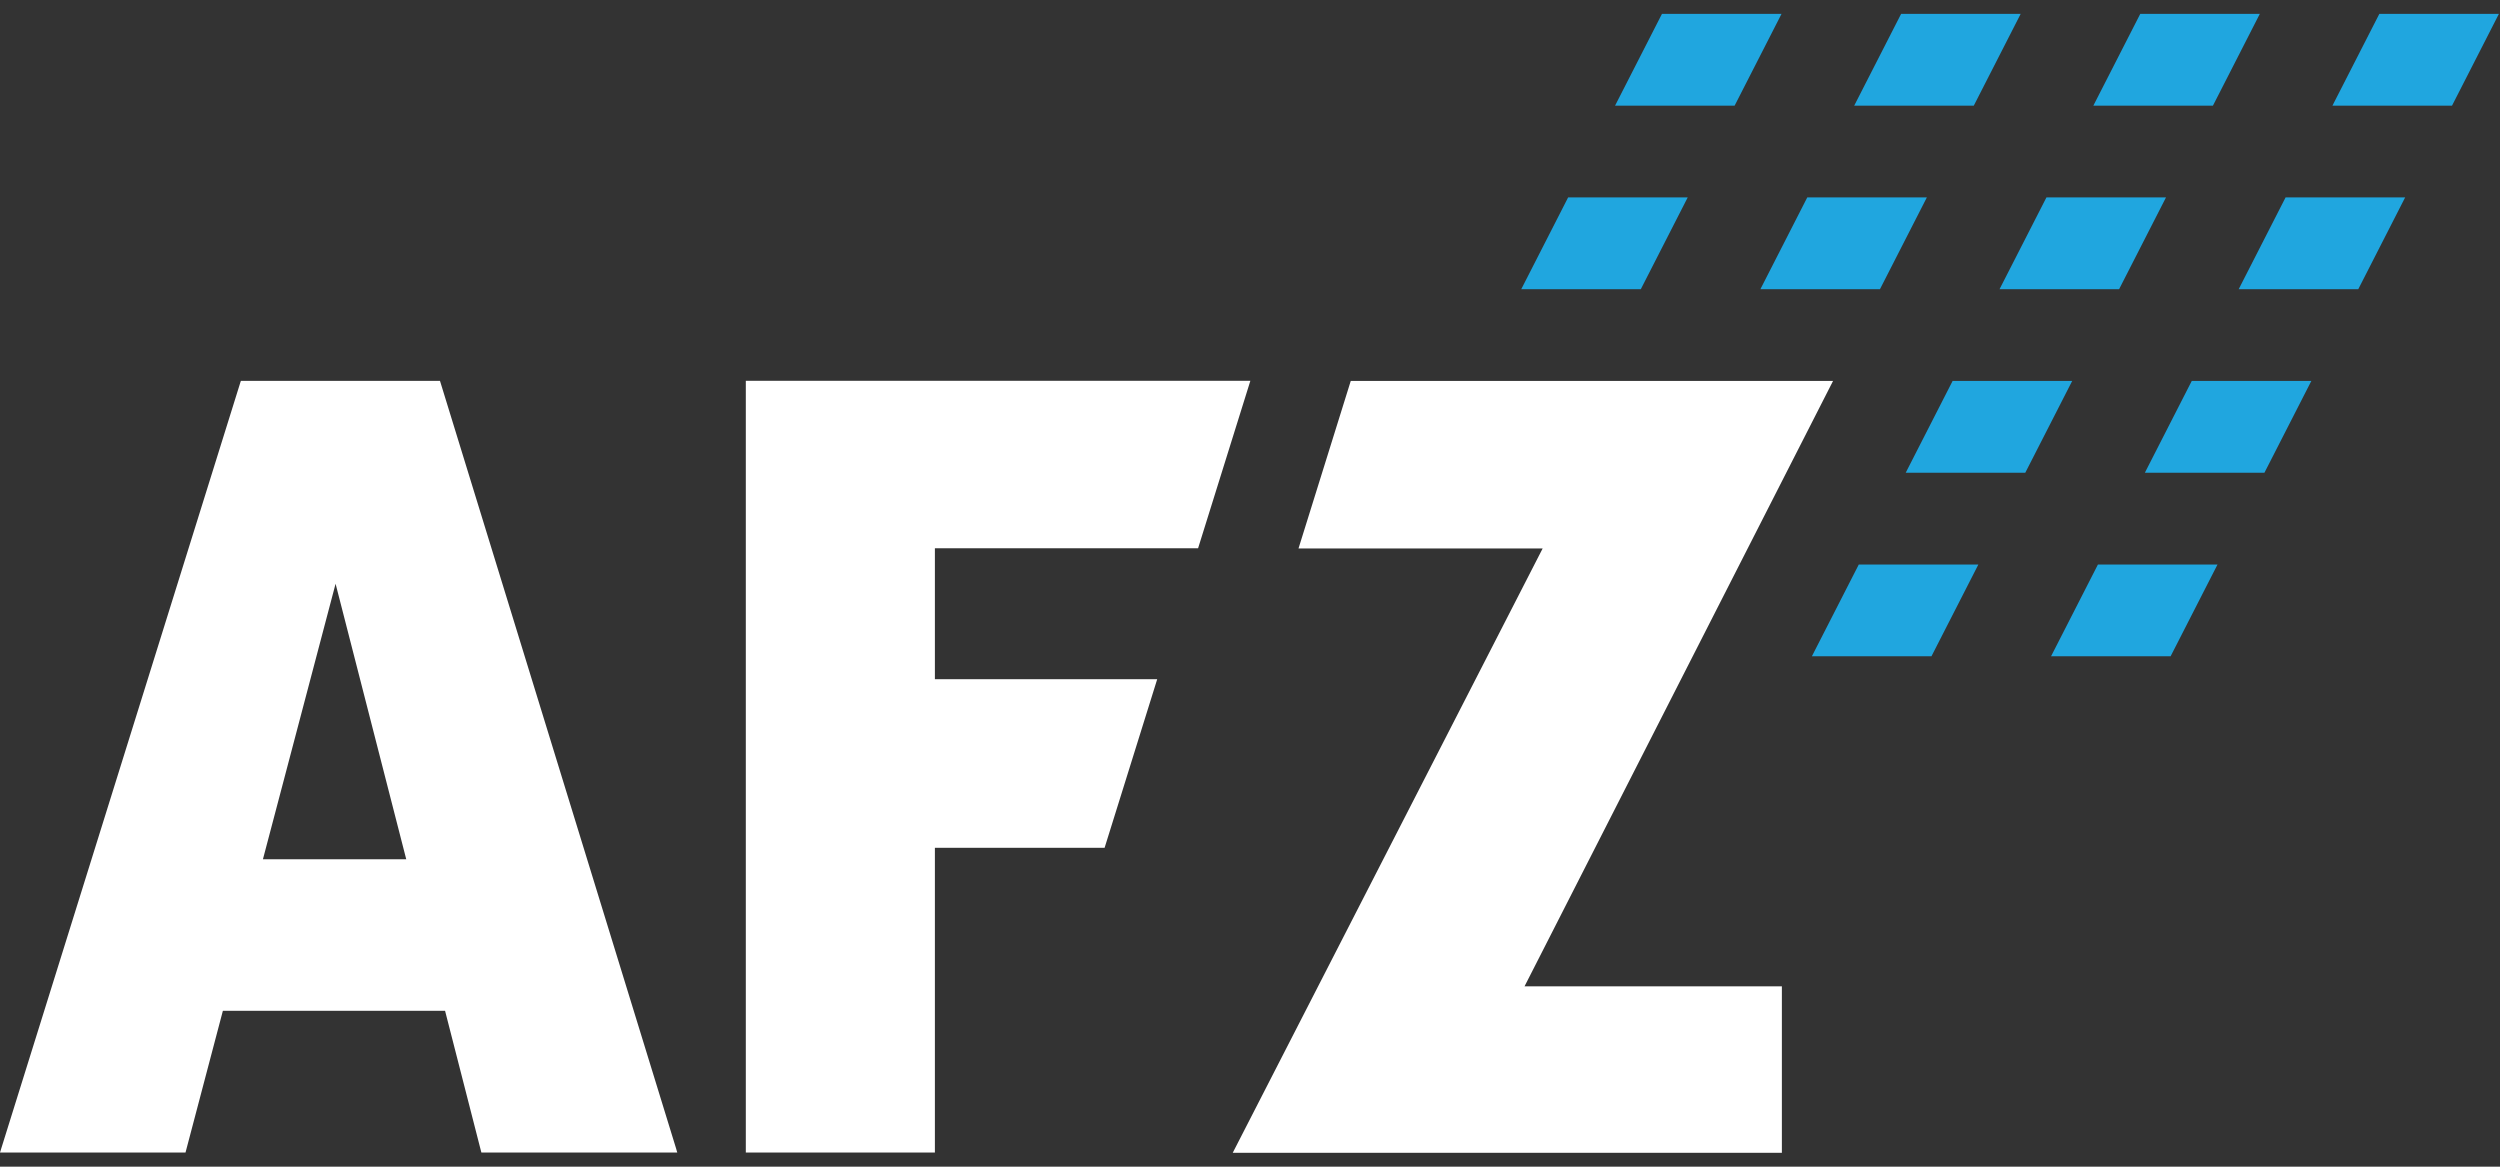 <svg xmlns="http://www.w3.org/2000/svg" width="120" height="56" viewBox="0 0 120 56" fill="none"><rect x="0" y="0" width="120" height="56" fill="#333333" stroke="none"/><g clip-path="url(#clip0_4144_2577)"><path d="M92.71 31.502H86.97L89.222 27.096H94.962L92.71 31.502Z" fill="#20A6DF"></path><path d="M104.189 31.502H98.45L100.701 27.096H106.441L104.189 31.502Z" fill="#20A6DF"></path><path d="M97.213 22.692H91.474L93.725 18.286H99.465L97.213 22.692Z" fill="#20A6DF"></path><path d="M117.696 5.073H111.956L114.208 0.667H119.947L117.696 5.073Z" fill="#20A6DF"></path><path d="M108.692 22.692H102.953L105.204 18.286H110.944L108.692 22.692Z" fill="#20A6DF"></path><path d="M78.758 13.883H73.019L75.27 9.476H81.01L78.758 13.883Z" fill="#20A6DF"></path><path d="M83.261 5.073H77.522L79.774 0.667H85.513L83.261 5.073Z" fill="#20A6DF"></path><path d="M90.237 13.883H84.498L86.749 9.476H92.489L90.237 13.883Z" fill="#20A6DF"></path><path d="M94.741 5.073H89.001L91.253 0.667H96.992L94.741 5.073Z" fill="#20A6DF"></path><path d="M101.716 13.883H95.977L98.229 9.476H103.968L101.716 13.883Z" fill="#20A6DF"></path><path d="M106.22 5.073H100.48L102.732 0.667H108.471L106.22 5.073Z" fill="#20A6DF"></path><path d="M113.196 13.883H107.456L109.708 9.476H115.447L113.196 13.883Z" fill="#20A6DF"></path><path d="M12.62 41.246L16.108 28.02L19.5 41.246H12.62ZM32.466 55.171L21.135 18.332L21.119 18.283H11.562L11.545 18.332L0.063 55.118L0 55.323H8.904L8.931 55.221L10.698 48.518H21.363L23.08 55.221L23.107 55.323H32.509L32.463 55.168L32.466 55.171Z" fill="white"></path><path d="M55.546 32.602H44.875V26.317H57.508L60.017 18.279H35.799V55.323H44.875V40.693H53.021L55.546 32.602Z" fill="white"></path><path d="M73.177 47.345H85.53V55.333H59.172L74.047 26.327H62.328L64.836 18.286H87.986L73.177 47.345Z" fill="white"></path></g><defs><clipPath id="clip0_4144_2577"><rect width="120" height="54.667" fill="white" transform="translate(0 0.667)"></rect></clipPath></defs></svg>